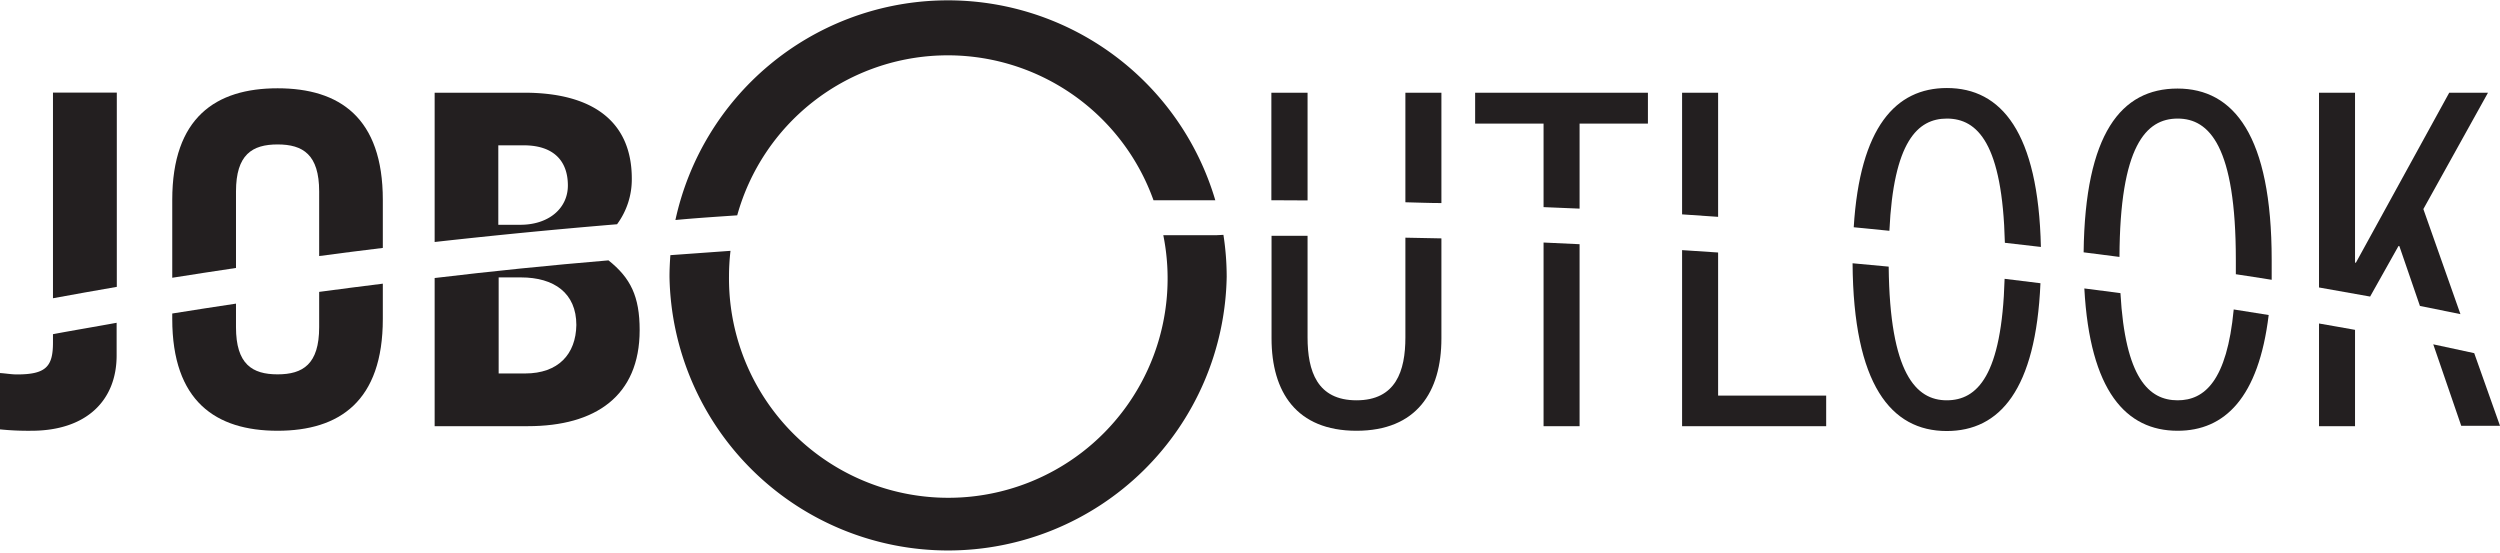 <svg xmlns="http://www.w3.org/2000/svg" viewBox="0 0 283.16 62.63"><defs><style>.cls-1{fill:#231f20;}</style></defs><title>Job Outlook</title><g id="Layer_2" data-name="Layer 2"><g id="Layer_1-2" data-name="Layer 1"><path class="cls-1" d="M83.5,24.39a24.75,24.75,0,0,1,47.15-1.71c2.33,0,4.65,0,7,0a31.58,31.58,0,0,0-61.15,2.24C78.81,24.7,81.16,24.55,83.5,24.39Z"/><path class="cls-1" d="M137.76,26.64c-2,0-4,0-6,0a24.84,24.84,0,1,1-49.19,4.63,24.67,24.67,0,0,1,.17-2.86l-6.81.49c-.06.81-.1,1.63-.1,2.45a31.56,31.56,0,0,0,63.11,0,31.06,31.06,0,0,0-.37-4.75Z"/><path class="cls-1" d="M163.26,23V10.5h-4.08V22.91C160.55,22.94,161.9,23,163.26,23Z"/><path class="cls-1" d="M148.1,22.7V10.5H144V22.68Z"/><path class="cls-1" d="M26.73,30.35V21.69c0-4.18,1.83-5.33,4.71-5.33s4.71,1.15,4.71,5.33V29q3.59-.48,7.21-.92V22.64C43.36,13.32,38.45,10,31.44,10S19.51,13.32,19.51,22.64v8.82Q23.1,30.89,26.73,30.35Z"/><path class="cls-1" d="M69.89,25.4a8.55,8.55,0,0,0,1.67-5.17c0-6.49-4.45-9.73-12.19-9.73H49.23V27.41Q59.4,26.27,69.89,25.4ZM56.44,16.46h2.88c3.4,0,5,1.78,5,4.55,0,2.57-2.14,4.45-5.39,4.45H56.44Z"/><path class="cls-1" d="M214,26.14c.47-10.09,3.19-12.71,6.51-12.71,3.48,0,6.29,2.84,6.57,14.07l4.08.47c-.29-13-4.49-18-10.65-18-5.79,0-9.85,4.42-10.55,15.77C211.3,25.87,212.63,26,214,26.14Z"/><path class="cls-1" d="M174.83,23.46l4.08.17V14h7.74V10.5H167.08V14h7.75Z"/><path class="cls-1" d="M240.06,29.1c.05-12.57,3-15.67,6.59-15.67s6.59,3.14,6.59,16c0,.57,0,1.1,0,1.63,1.35.21,2.72.41,4.06.63,0-.73,0-1.47,0-2.26,0-14.07-4.29-19.4-10.67-19.4S236.16,15.13,236,28.58Z"/><path class="cls-1" d="M268.45,33.59l3.21-5.72h.1l2.33,6.78,4.59.93-4.2-11.9L281.8,10.5h-4.39L266.84,29.75h-.1V10.5h-4.08V32.56C264.6,32.9,266.54,33.24,268.45,33.59Z"/><path class="cls-1" d="M194.6,24.56V10.5h-4.08V24.28Z"/><path class="cls-1" d="M275.6,39l3.17,9.23h4.39L280.24,40Z"/><path class="cls-1" d="M194.6,28.6l-4.08-.27V48.27h16.32V44.81H194.6Z"/><path class="cls-1" d="M227.05,31.58c-.32,11-3.11,13.76-6.56,13.76s-6.45-3-6.57-15.14l-4.09-.38c.09,13.73,4.35,19,10.66,19,6,0,10.1-4.66,10.62-16.74Z"/><path class="cls-1" d="M262.66,36.64V48.27h4.08V37.36C265.39,37.11,264,36.88,262.66,36.64Z"/><path class="cls-1" d="M174.83,27.47v20.8h4.08V27.66Z"/><path class="cls-1" d="M253,35.05c-.77,8.1-3.31,10.29-6.35,10.29-3.26,0-5.94-2.52-6.48-12.14l-4.09-.53c.63,11.61,4.71,16.12,10.57,16.12,5.32,0,9.17-3.73,10.31-13.11Z"/><path class="cls-1" d="M6,37.85v.95c0,2.72-.79,3.61-4.08,3.61-.63,0-1.21-.11-1.94-.16v6.38a31.42,31.42,0,0,0,3.56.16c6.27,0,9.67-3.45,9.67-8.53v-3.7C10.81,37,8.4,37.4,6,37.85Z"/><path class="cls-1" d="M159.18,26.92v11.3c0,3.82-1.09,7.12-5.54,7.12s-5.54-3.3-5.54-7.12V26.71l-4.08,0V38.33c0,6.07,2.82,10.46,9.62,10.46s9.62-4.39,9.62-10.46V27Z"/><path class="cls-1" d="M36.15,33.06v4c0,4.19-1.84,5.34-4.71,5.34s-4.71-1.15-4.71-5.34V34.39c-2.42.36-4.83.74-7.22,1.12v.62c0,9.31,4.92,12.66,11.93,12.66s11.92-3.35,11.92-12.66v-4Q39.73,32.58,36.15,33.06Z"/><path class="cls-1" d="M13.23,32.49v-22H6V33.78C8.4,33.34,10.81,32.91,13.23,32.49Z"/><path class="cls-1" d="M68.92,29.49q-10,.84-19.69,2V48.27H59.79c7.64,0,12.66-3.4,12.66-10.88C72.45,33.57,71.42,31.48,68.92,29.49ZM59.48,42.3h-3V31.42H59c3.77,0,6.28,1.78,6.28,5.39C65.23,40.11,63.24,42.3,59.48,42.3Z"/></g></g></svg>